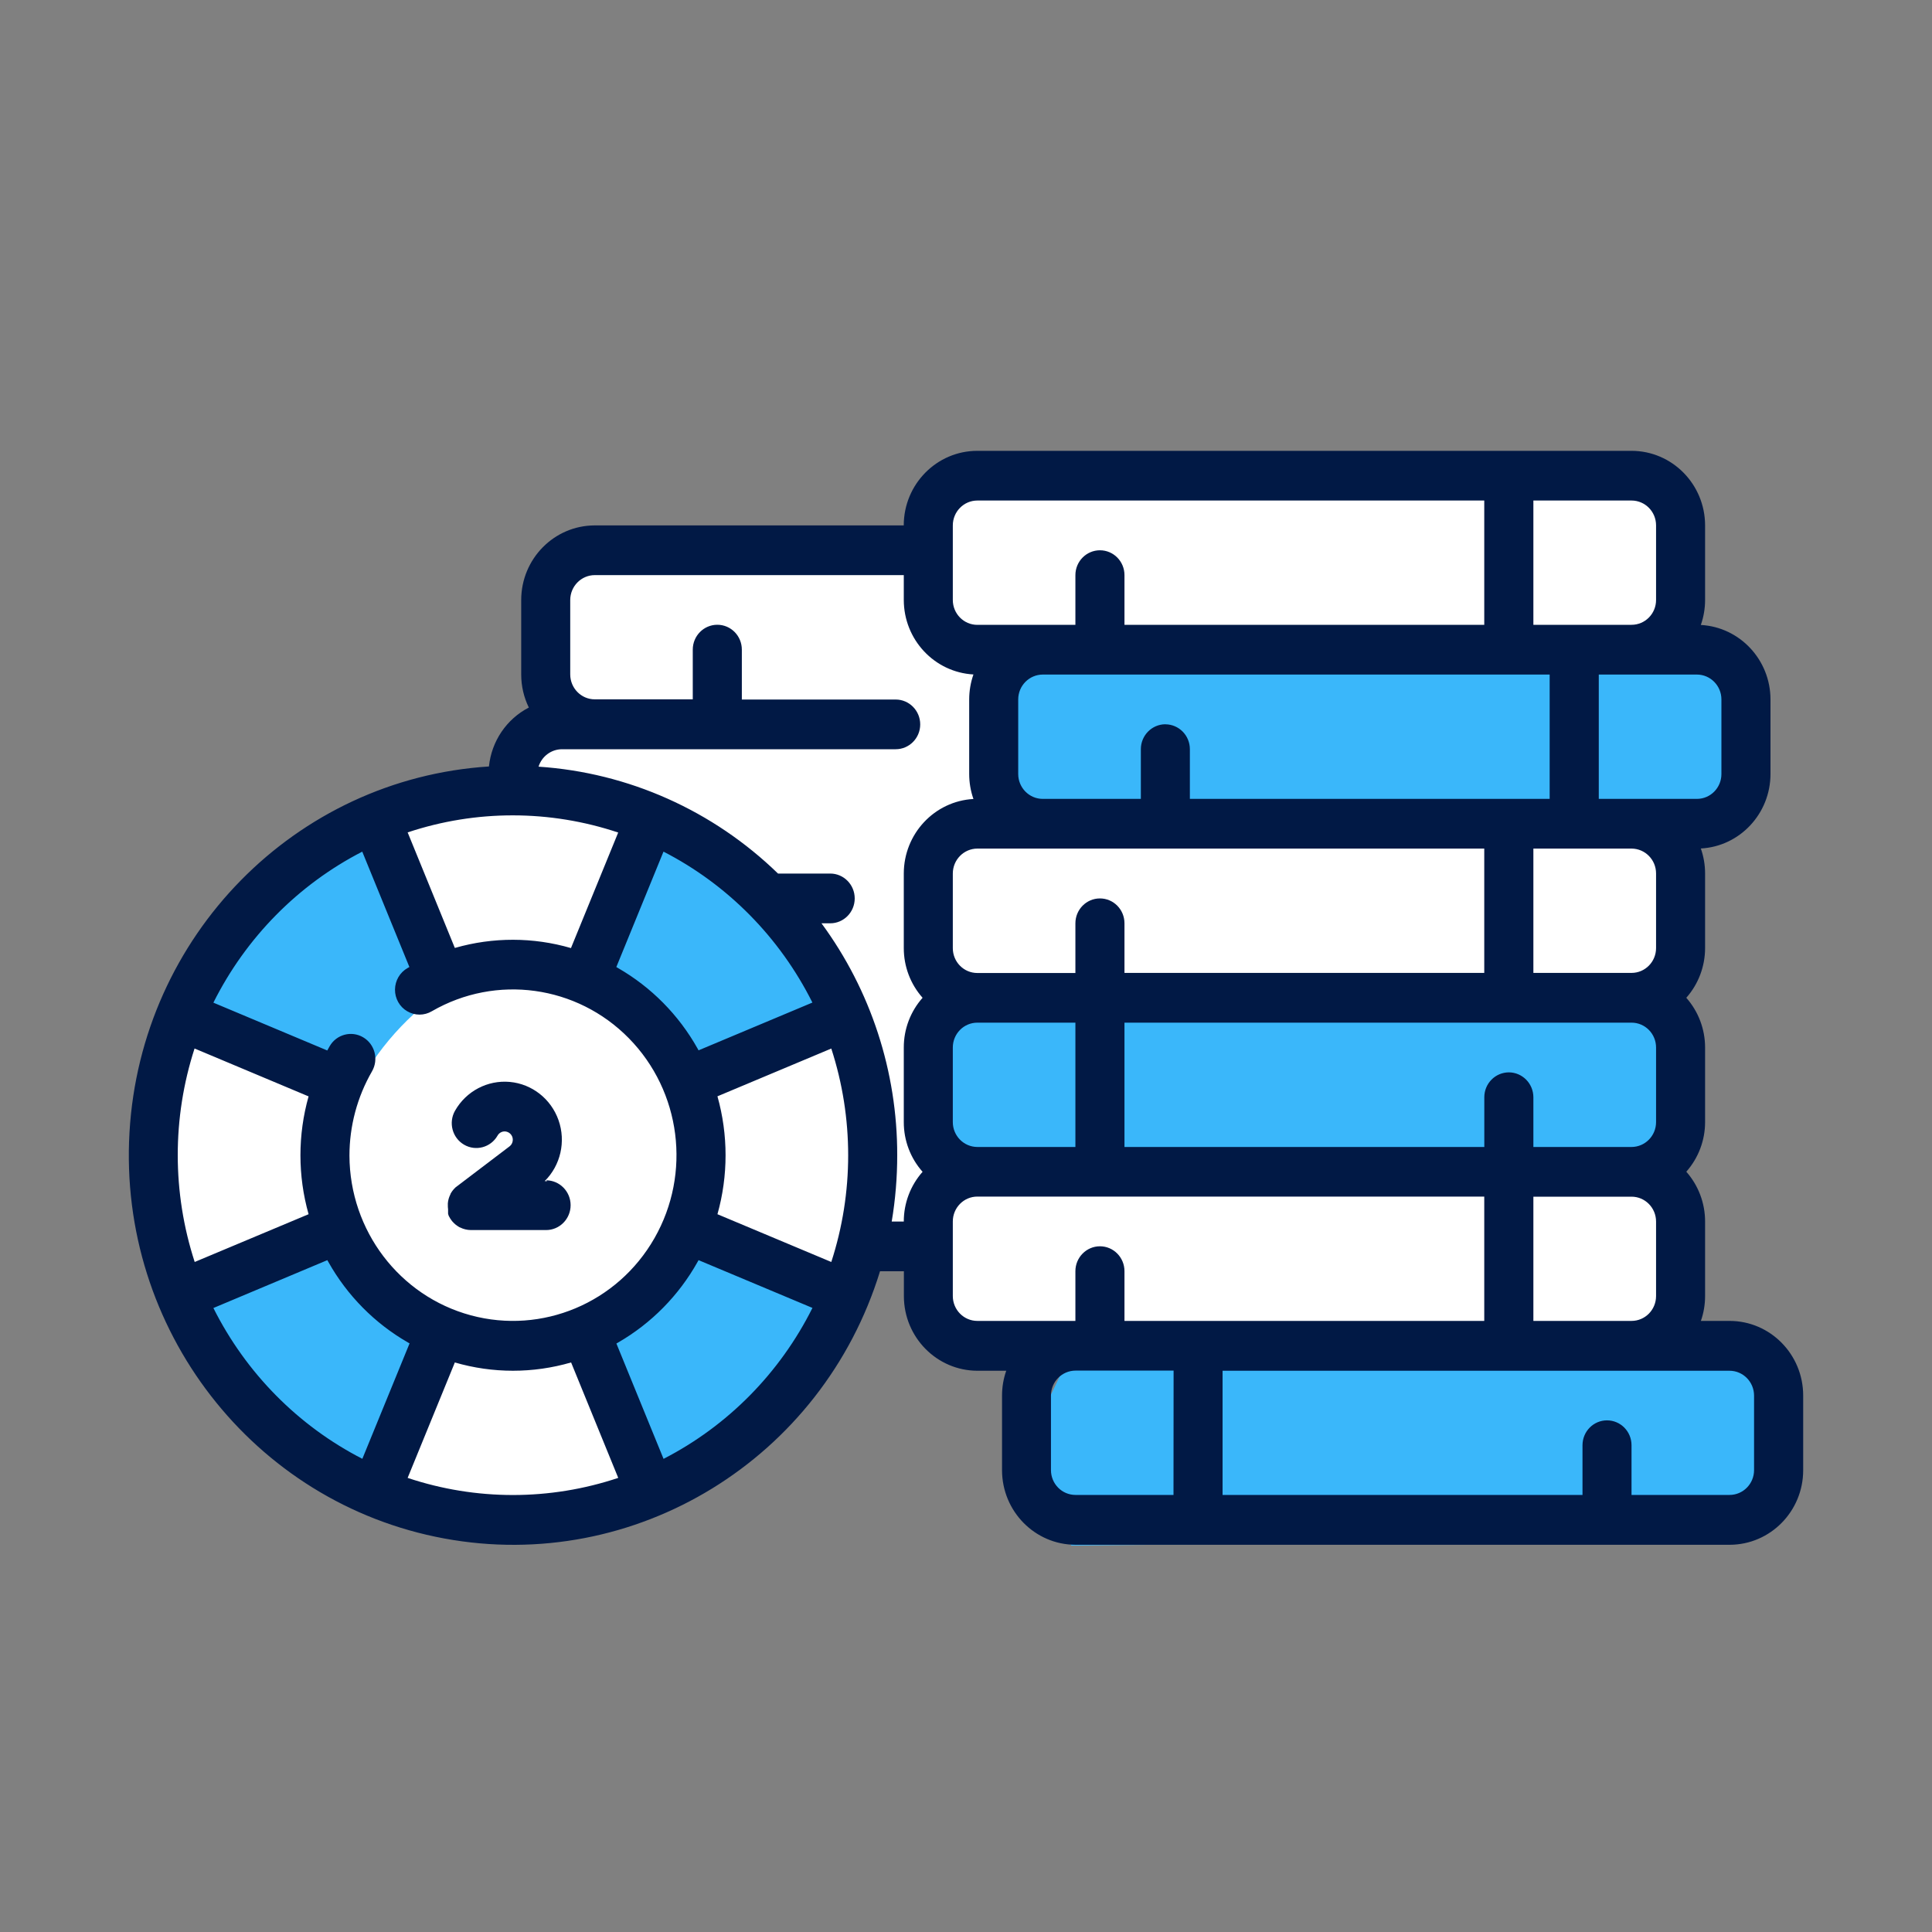<svg width="40" height="40" viewBox="0 0 40 40" fill="none" xmlns="http://www.w3.org/2000/svg">
<rect x="0" y="0" width="40" height="40" fill="#808080" stroke="none"/>
<path fill-rule="evenodd" clip-rule="evenodd" d="M19.729 9.63L33.645 9.942L34.715 10.363V27.774H19.729L19.16 26.463L18.734 25.76H17.604L14.9 30.172L12.504 31.297H8.431L5.435 29.581L3.678 26.463L3.27 23.417L3.902 20.659L5.435 18.599L8.054 16.882L10.323 16.309L11.212 14.871L11.529 11.65L14.681 11.187L18.992 11.308L19.729 9.63Z" fill="white"/>
<path d="M20.837 13.941C20.837 13.941 20.825 17.315 20.958 17.317C21.09 17.32 35.771 17.2 35.771 17.2L36.36 16.005L36.023 13.941L34.649 13.683L20.837 13.941Z" fill="#3AB7FA"/>
<path d="M19.925 20.916L19.316 22.174L19.474 23.829L20.091 24.575L34.322 24.43L35.026 23.529L34.816 21.486L34.135 20.918L19.925 20.916Z" fill="#3AB7FA"/>
<path d="M22.016 28.342L21.407 29.599L21.565 31.255L22.182 32L36.413 31.855L37.117 30.955L36.907 28.912L36.226 28.343L22.016 28.342Z" fill="#3AB7FA"/>
<path d="M12.316 20.409C12.69 20.065 13.785 17.231 13.785 17.231L16.12 18.82L17.715 21.29L14.406 22.645L13.652 21.29L12.316 20.409Z" fill="#3AB7FA"/>
<path d="M14.389 25.76L17.745 27.008L16.406 29.325L13.637 31.14L12.326 27.708L13.637 26.874L14.389 25.76Z" fill="#3AB7FA"/>
<path d="M9.472 27.812L7.925 31.296L5.428 29.369L3.907 26.944L7.256 25.691L8.11 26.944L9.472 27.812Z" fill="#3AB7FA"/>
<path d="M9.312 20.418C9.333 20.396 7.935 17.111 7.935 17.111L5.78 18.767L4.146 20.79L4.645 21.627L7.331 22.634C7.785 21.729 8.469 20.964 9.312 20.418Z" fill="#3AB7FA"/>
<path d="M11.329 24.454H11.277C11.607 24.127 11.719 23.634 11.564 23.193C11.409 22.752 11.015 22.442 10.555 22.4C10.095 22.358 9.652 22.59 9.421 22.996C9.281 23.242 9.364 23.557 9.607 23.699C9.849 23.841 10.16 23.758 10.301 23.512C10.332 23.456 10.391 23.423 10.453 23.425C10.516 23.428 10.572 23.465 10.6 23.522C10.627 23.579 10.621 23.647 10.584 23.699C10.574 23.712 10.562 23.724 10.55 23.734L9.469 24.555L9.446 24.573H9.444L9.438 24.578L9.431 24.584L9.424 24.591C9.388 24.625 9.358 24.664 9.333 24.707L9.328 24.717V24.721L9.325 24.728L9.321 24.736C9.294 24.791 9.277 24.851 9.272 24.913C9.272 24.917 9.272 24.921 9.272 24.924C9.272 24.928 9.272 24.927 9.272 24.929C9.272 24.93 9.272 24.934 9.272 24.936C9.272 24.938 9.272 24.942 9.272 24.946C9.272 24.949 9.272 24.946 9.272 24.946C9.271 24.976 9.273 25.007 9.277 25.037V25.049V25.06V25.07V25.073V25.081V25.086V25.094V25.099V25.106V25.111V25.118V25.124V25.129L9.28 25.136V25.14L9.283 25.148V25.152L9.287 25.161V25.164L9.291 25.173L9.296 25.183C9.312 25.215 9.331 25.245 9.353 25.273L9.36 25.282L9.363 25.286L9.368 25.291C9.405 25.334 9.448 25.37 9.496 25.398L9.504 25.403L9.509 25.406L9.515 25.409L9.523 25.413H9.526C9.595 25.448 9.671 25.466 9.748 25.467H11.306C11.586 25.467 11.814 25.236 11.814 24.952C11.814 24.668 11.586 24.437 11.306 24.437L11.329 24.454Z" fill="#011945"/>
<path d="M35.81 27.348H35.215C35.273 27.183 35.302 27.008 35.302 26.833V25.289C35.302 24.909 35.163 24.542 34.913 24.259C35.163 23.977 35.302 23.611 35.302 23.232V21.688C35.302 21.307 35.163 20.941 34.913 20.658C35.163 20.375 35.302 20.009 35.302 19.628V18.084C35.302 17.908 35.272 17.733 35.214 17.567C36.022 17.523 36.655 16.846 36.656 16.025V14.481C36.655 13.661 36.022 12.984 35.214 12.939C35.272 12.773 35.302 12.598 35.302 12.422V10.878C35.301 10.026 34.62 9.335 33.779 9.334H20.235C19.394 9.334 18.712 10.025 18.711 10.878H12.314C11.473 10.879 10.792 11.57 10.791 12.422V13.966C10.791 14.203 10.845 14.437 10.949 14.649C10.487 14.887 10.176 15.347 10.123 15.869C6.11 16.126 2.917 19.377 2.681 23.444C2.445 27.512 5.24 31.12 9.195 31.852C13.15 32.584 17.022 30.21 18.22 26.32H18.714V26.835C18.715 27.688 19.397 28.379 20.238 28.38H20.833C20.775 28.545 20.746 28.719 20.746 28.894V30.439C20.747 31.291 21.428 31.982 22.269 31.983H35.81C36.651 31.982 37.333 31.291 37.333 30.439V28.894C37.333 28.041 36.652 27.349 35.81 27.348ZM35.133 13.966C35.413 13.967 35.64 14.197 35.64 14.481V16.026C35.64 16.31 35.413 16.54 35.133 16.54H33.101V13.966H35.133ZM31.239 22.202C30.958 22.203 30.731 22.433 30.731 22.717V23.747H23.281V21.173H33.779C34.06 21.173 34.287 21.403 34.287 21.688V23.232C34.287 23.516 34.06 23.746 33.779 23.747H31.747V22.717C31.746 22.433 31.519 22.203 31.239 22.202ZM31.747 24.776H33.779C34.06 24.776 34.287 25.007 34.287 25.291V26.835C34.286 27.119 34.059 27.348 33.779 27.348H31.747V24.776ZM33.779 20.143H31.747V17.569H33.779C34.06 17.57 34.287 17.8 34.287 18.084V19.628C34.287 19.913 34.06 20.143 33.779 20.143ZM24.128 14.995C23.848 14.996 23.621 15.226 23.62 15.51V16.54H21.589C21.309 16.54 21.081 16.309 21.081 16.025V14.481C21.081 14.197 21.309 13.967 21.589 13.966H32.084V16.54H24.635V15.511C24.635 15.227 24.408 14.997 24.128 14.996V14.995ZM31.747 10.363H33.779C34.06 10.363 34.287 10.593 34.287 10.877V12.422C34.287 12.706 34.06 12.936 33.779 12.936H31.747L31.747 10.363ZM20.235 10.363H30.73V12.936H23.281V11.907C23.281 11.623 23.054 11.393 22.773 11.393C22.493 11.393 22.265 11.623 22.265 11.907V12.937H20.235C19.954 12.937 19.727 12.706 19.727 12.422V10.878C19.727 10.594 19.954 10.363 20.235 10.363L20.235 10.363ZM12.799 17.237L11.831 19.605C11.828 19.613 11.825 19.621 11.822 19.629C11.039 19.401 10.209 19.4 9.425 19.624H9.416L8.44 17.234C9.856 16.762 11.384 16.764 12.8 17.237L12.799 17.237ZM13.737 17.632C15.066 18.315 16.146 19.41 16.82 20.757L14.463 21.746L14.442 21.708C14.052 21.013 13.483 20.438 12.797 20.043L12.76 20.021C12.764 20.014 12.767 20.006 12.77 19.998L13.737 17.632ZM7.5 17.632L8.476 20.021L8.439 20.042C8.279 20.132 8.18 20.302 8.178 20.487C8.176 20.673 8.273 20.845 8.431 20.937C8.589 21.03 8.784 21.03 8.942 20.936C10.271 20.168 11.943 20.398 13.021 21.497C14.1 22.597 14.317 24.293 13.55 25.635C12.784 26.977 11.225 27.631 9.747 27.232C8.269 26.832 7.24 25.477 7.235 23.927C7.235 23.313 7.396 22.711 7.702 22.181C7.843 21.935 7.762 21.62 7.52 21.477C7.277 21.333 6.966 21.416 6.825 21.661C6.808 21.69 6.791 21.72 6.776 21.749C6.759 21.741 4.435 20.766 4.418 20.759C5.092 19.411 6.172 18.316 7.501 17.632L7.5 17.632ZM4.028 21.708L6.364 22.689L6.389 22.699C6.164 23.496 6.164 24.342 6.389 25.139L4.031 26.128C3.564 24.693 3.563 23.144 4.028 21.708ZM4.418 27.081L6.777 26.09L6.798 26.127C7.189 26.823 7.757 27.398 8.444 27.793L8.48 27.814C8.476 27.821 8.473 27.829 8.47 27.837L7.502 30.203C6.173 29.521 5.093 28.427 4.418 27.081ZM8.439 30.6L9.407 28.233C9.41 28.225 9.413 28.216 9.416 28.208C10.203 28.437 11.037 28.437 11.824 28.208L12.8 30.598C11.384 31.071 9.855 31.071 8.439 30.598V30.6ZM13.738 30.204L12.762 27.816L12.8 27.794C13.485 27.398 14.053 26.822 14.443 26.126L14.463 26.09L16.821 27.079C16.147 28.427 15.067 29.521 13.738 30.204ZM17.211 26.128L14.854 25.139C15.078 24.341 15.078 23.496 14.854 22.698L17.211 21.709C17.677 23.144 17.677 24.693 17.211 26.128L17.211 26.128ZM18.712 18.084V19.628C18.711 20.009 18.85 20.375 19.101 20.658C18.85 20.941 18.711 21.307 18.712 21.688V23.232C18.711 23.612 18.85 23.979 19.101 24.261C18.85 24.544 18.711 24.911 18.712 25.291H18.462C18.538 24.837 18.576 24.378 18.576 23.918C18.579 22.188 18.029 20.503 17.008 19.116H17.189C17.469 19.116 17.696 18.885 17.696 18.601C17.696 18.317 17.469 18.086 17.189 18.086H16.108C14.764 16.78 13.008 15.996 11.15 15.873C11.217 15.659 11.413 15.513 11.635 15.512H18.544C18.824 15.512 19.052 15.282 19.052 14.998C19.052 14.713 18.824 14.483 18.544 14.483H15.359V13.45C15.359 13.165 15.132 12.935 14.851 12.935C14.571 12.935 14.343 13.165 14.343 13.45V14.479H12.314C12.034 14.479 11.807 14.248 11.806 13.964V12.422C11.807 12.138 12.034 11.908 12.314 11.907H18.712V12.422C18.713 13.243 19.346 13.919 20.154 13.964C20.096 14.13 20.066 14.305 20.066 14.481V16.026C20.066 16.202 20.096 16.377 20.154 16.542C19.346 16.587 18.713 17.264 18.712 18.084ZM19.727 18.084C19.728 17.8 19.955 17.57 20.235 17.569H30.73V20.143H23.281V19.116C23.281 18.831 23.054 18.601 22.773 18.601C22.493 18.601 22.265 18.831 22.265 19.116V20.145H20.235C19.954 20.145 19.727 19.915 19.727 19.631V18.084H19.727ZM22.265 21.173V23.747H20.235C19.954 23.746 19.727 23.516 19.727 23.232V21.688C19.727 21.403 19.954 21.173 20.235 21.173H22.265ZM20.235 27.348C19.954 27.348 19.727 27.117 19.727 26.833V25.289C19.727 25.005 19.954 24.774 20.235 24.774H30.73V27.348H23.281V26.318C23.281 26.034 23.054 25.803 22.773 25.803C22.493 25.803 22.265 26.034 22.265 26.318V27.348H20.235ZM24.296 30.951H22.267C21.986 30.951 21.759 30.721 21.759 30.436V28.892C21.759 28.608 21.986 28.378 22.267 28.377H24.298L24.296 30.951ZM36.316 30.436C36.316 30.721 36.089 30.951 35.808 30.951H33.779V29.922C33.779 29.637 33.552 29.407 33.271 29.407C32.991 29.407 32.764 29.637 32.764 29.922V30.951H25.312V28.38H35.808C36.088 28.38 36.315 28.61 36.316 28.894L36.316 30.436Z" fill="#011945"/>
</svg>
